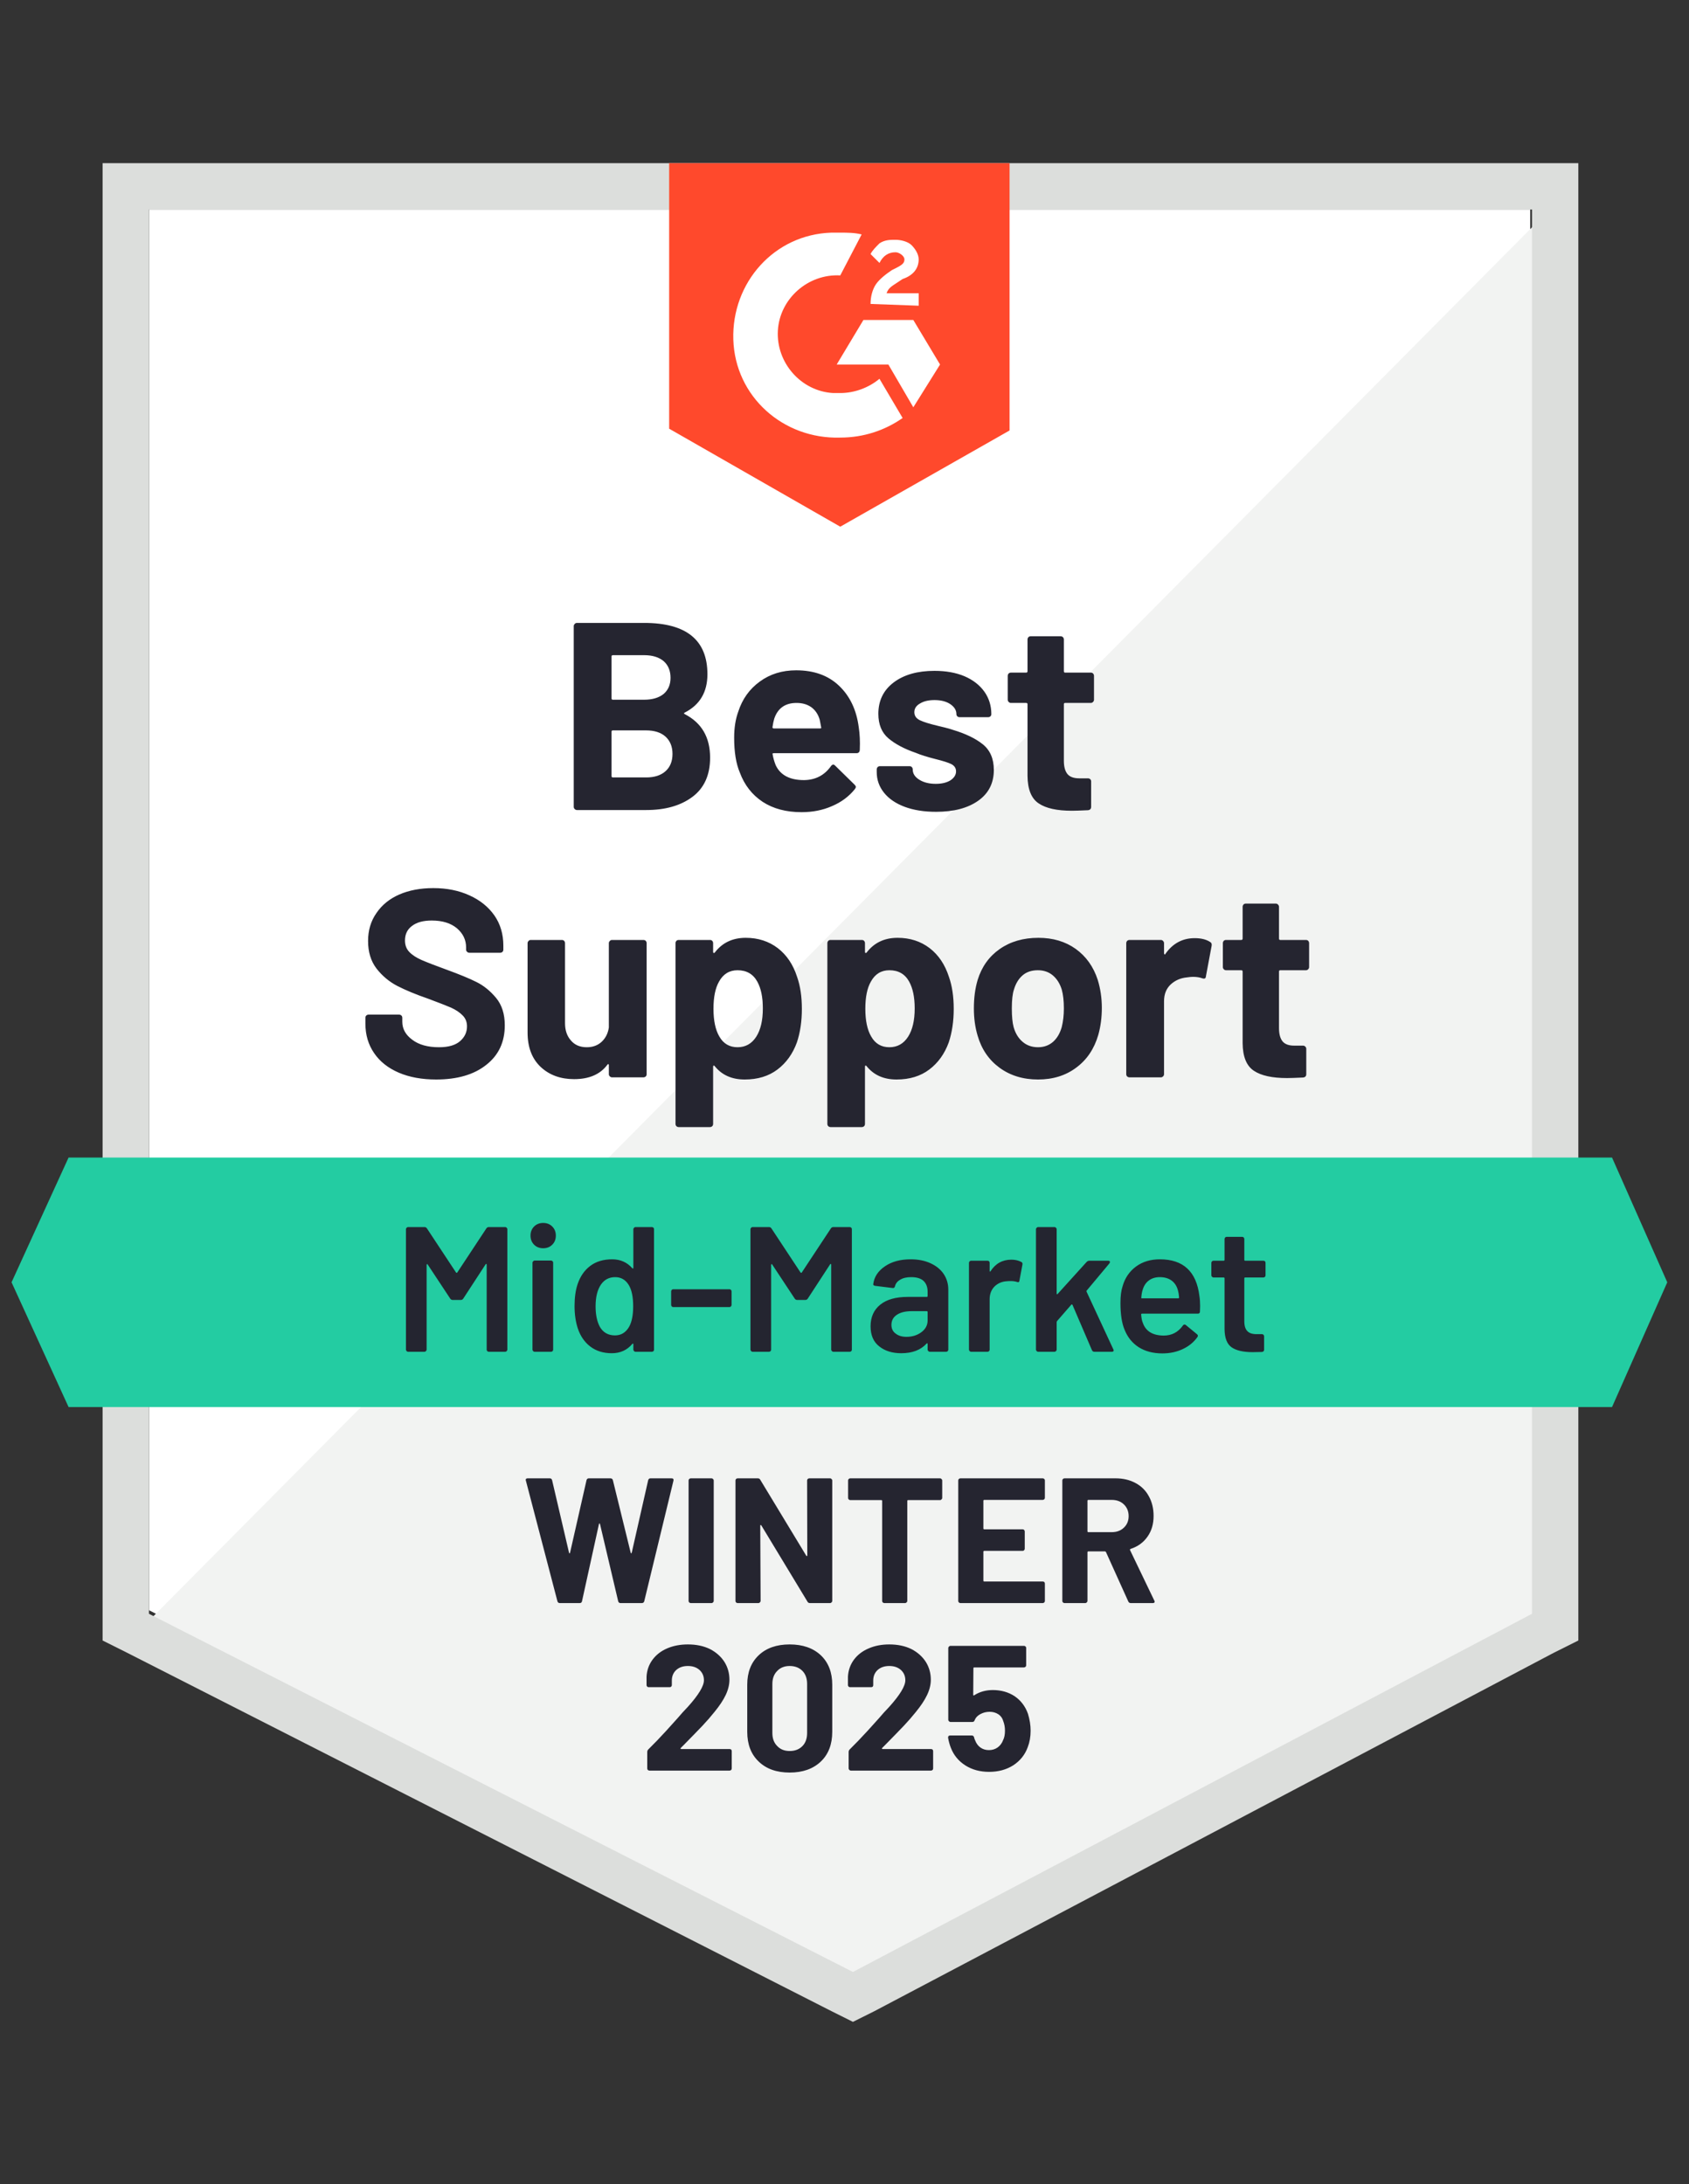 <svg width="75" height="97" viewBox="0 0 75 97" fill="none" xmlns="http://www.w3.org/2000/svg">
<rect x="0" y="0" width="75" height="97" fill="#333333" stroke="none"/>
<g clip-path="url(#clip0_546_39739)">
<path d="M6.615 71.508L37.876 87.416L67.95 71.508V9.303H6.615V71.508Z" fill="white"/>
<path d="M68.579 9.54L5.978 72.616L38.426 88.681L68.579 73.249V9.54Z" fill="#F2F3F2"/>
<path d="M4.556 30.038V72.854L5.664 73.408L36.925 89.316L37.875 89.79L38.825 89.316L68.978 73.408L70.086 72.854V7.245H4.556V30.038ZM6.614 71.667V9.303H68.028V71.667L37.875 87.574L6.614 71.667Z" fill="#DCDEDC"/>
<path d="M37.312 10.332C37.628 10.332 37.945 10.332 38.261 10.411L37.312 12.231C35.887 12.152 34.621 13.26 34.541 14.685C34.462 16.109 35.57 17.375 36.995 17.455H37.312C37.945 17.455 38.578 17.217 39.053 16.822L40.081 18.563C39.29 19.117 38.34 19.433 37.312 19.433C34.779 19.512 32.642 17.613 32.563 15.08C32.484 12.548 34.383 10.411 36.916 10.332H37.312ZM40.556 14.21L41.743 16.188L40.556 18.088L39.448 16.188H37.153L38.34 14.21H40.556ZM38.657 13.498C38.657 13.181 38.736 12.864 38.894 12.627C39.053 12.39 39.369 12.152 39.607 11.994L39.765 11.915C40.081 11.756 40.161 11.677 40.161 11.519C40.161 11.361 39.923 11.203 39.765 11.203C39.448 11.203 39.211 11.361 39.053 11.677L38.657 11.282C38.736 11.123 38.894 10.965 39.053 10.807C39.29 10.649 39.528 10.649 39.765 10.649C40.002 10.649 40.319 10.728 40.477 10.886C40.635 11.044 40.794 11.282 40.794 11.519C40.794 11.915 40.556 12.231 40.081 12.39L39.844 12.548C39.607 12.706 39.448 12.785 39.369 13.023H40.794V13.577L38.657 13.498ZM37.312 23.39L44.83 19.117V7.245H29.714V19.038L37.312 23.39Z" fill="#FF492C"/>
<path d="M71.582 51.406H3.045L0.513 56.946L3.045 62.486H71.582L74.035 56.946L71.582 51.406Z" fill="#23CCA2"/>
<path d="M19.367 47.94C18.734 47.94 18.183 47.839 17.713 47.639C17.233 47.433 16.867 47.143 16.613 46.768C16.355 46.394 16.226 45.958 16.226 45.462V45.201C16.226 45.159 16.239 45.125 16.265 45.098C16.297 45.072 16.331 45.059 16.368 45.059H17.721C17.758 45.059 17.793 45.072 17.824 45.098C17.851 45.125 17.864 45.159 17.864 45.201V45.375C17.864 45.692 18.012 45.958 18.307 46.175C18.597 46.396 18.993 46.507 19.494 46.507C19.911 46.507 20.222 46.417 20.428 46.238C20.634 46.059 20.737 45.84 20.737 45.581C20.737 45.386 20.673 45.225 20.547 45.098C20.42 44.966 20.249 44.85 20.032 44.75C19.811 44.655 19.465 44.521 18.996 44.346C18.463 44.162 18.012 43.974 17.642 43.785C17.278 43.595 16.97 43.336 16.716 43.009C16.468 42.682 16.344 42.276 16.344 41.79C16.344 41.315 16.468 40.901 16.716 40.548C16.959 40.189 17.297 39.914 17.729 39.725C18.167 39.535 18.671 39.44 19.241 39.44C19.842 39.44 20.378 39.548 20.848 39.764C21.317 39.975 21.686 40.273 21.956 40.658C22.219 41.038 22.351 41.484 22.351 41.996V42.17C22.351 42.212 22.338 42.246 22.312 42.273C22.28 42.299 22.246 42.312 22.209 42.312H20.848C20.805 42.312 20.771 42.299 20.745 42.273C20.713 42.246 20.697 42.212 20.697 42.17V42.075C20.697 41.743 20.563 41.46 20.294 41.228C20.019 40.996 19.645 40.88 19.17 40.88C18.795 40.88 18.505 40.959 18.299 41.117C18.088 41.27 17.983 41.487 17.983 41.766C17.983 41.967 18.043 42.133 18.165 42.265C18.291 42.402 18.473 42.523 18.711 42.629C18.953 42.735 19.328 42.88 19.834 43.064C20.399 43.27 20.84 43.452 21.156 43.61C21.478 43.769 21.768 44.004 22.027 44.315C22.285 44.626 22.415 45.032 22.415 45.534C22.415 46.278 22.14 46.863 21.591 47.291C21.048 47.723 20.307 47.94 19.367 47.94ZM27.036 41.885C27.036 41.848 27.052 41.814 27.084 41.782C27.11 41.756 27.142 41.743 27.179 41.743H28.572C28.609 41.743 28.643 41.756 28.675 41.782C28.701 41.814 28.714 41.848 28.714 41.885V47.702C28.714 47.744 28.701 47.779 28.675 47.805C28.643 47.831 28.609 47.844 28.572 47.844H27.179C27.142 47.844 27.11 47.831 27.084 47.805C27.052 47.779 27.036 47.744 27.036 47.702V47.298C27.036 47.277 27.029 47.264 27.013 47.259C26.997 47.254 26.981 47.264 26.965 47.291C26.649 47.713 26.158 47.924 25.493 47.924C24.892 47.924 24.398 47.744 24.013 47.386C23.623 47.021 23.427 46.51 23.427 45.85V41.885C23.427 41.848 23.443 41.814 23.475 41.782C23.501 41.756 23.533 41.743 23.57 41.743H24.947C24.989 41.743 25.023 41.756 25.05 41.782C25.076 41.814 25.09 41.848 25.09 41.885V45.439C25.09 45.755 25.177 46.011 25.351 46.206C25.52 46.407 25.754 46.507 26.055 46.507C26.324 46.507 26.546 46.425 26.72 46.262C26.894 46.098 26.999 45.887 27.036 45.629V41.885ZM35.394 43.381C35.536 43.782 35.607 44.257 35.607 44.806C35.607 45.354 35.534 45.85 35.386 46.293C35.201 46.8 34.914 47.201 34.523 47.496C34.133 47.792 33.647 47.94 33.067 47.94C32.497 47.94 32.054 47.742 31.737 47.346C31.722 47.325 31.706 47.317 31.69 47.322C31.674 47.327 31.666 47.343 31.666 47.37V49.91C31.666 49.952 31.653 49.987 31.627 50.013C31.6 50.039 31.566 50.053 31.524 50.053H30.139C30.096 50.053 30.062 50.039 30.036 50.013C30.009 49.987 29.996 49.952 29.996 49.91V41.885C29.996 41.848 30.009 41.814 30.036 41.782C30.062 41.756 30.096 41.743 30.139 41.743H31.524C31.566 41.743 31.6 41.756 31.627 41.782C31.653 41.814 31.666 41.848 31.666 41.885V42.273C31.666 42.299 31.674 42.315 31.69 42.32C31.706 42.326 31.722 42.32 31.737 42.305C32.07 41.867 32.529 41.648 33.114 41.648C33.663 41.648 34.138 41.801 34.539 42.107C34.935 42.413 35.22 42.837 35.394 43.381ZM33.581 46.04C33.777 45.734 33.874 45.315 33.874 44.782C33.874 44.286 33.792 43.89 33.629 43.595C33.444 43.257 33.151 43.088 32.75 43.088C32.386 43.088 32.112 43.257 31.927 43.595C31.764 43.88 31.682 44.281 31.682 44.798C31.682 45.325 31.769 45.737 31.943 46.032C32.123 46.349 32.392 46.507 32.75 46.507C33.104 46.507 33.381 46.351 33.581 46.04ZM42.137 43.381C42.279 43.782 42.35 44.257 42.35 44.806C42.35 45.354 42.276 45.85 42.129 46.293C41.944 46.8 41.657 47.201 41.266 47.496C40.876 47.792 40.39 47.94 39.81 47.94C39.24 47.94 38.797 47.742 38.48 47.346C38.465 47.325 38.449 47.317 38.433 47.322C38.417 47.327 38.409 47.343 38.409 47.37V49.91C38.409 49.952 38.396 49.987 38.37 50.013C38.343 50.039 38.309 50.053 38.267 50.053H36.882C36.839 50.053 36.805 50.039 36.779 50.013C36.752 49.987 36.739 49.952 36.739 49.91V41.885C36.739 41.848 36.752 41.814 36.779 41.782C36.805 41.756 36.839 41.743 36.882 41.743H38.267C38.309 41.743 38.343 41.756 38.37 41.782C38.396 41.814 38.409 41.848 38.409 41.885V42.273C38.409 42.299 38.417 42.315 38.433 42.32C38.449 42.326 38.465 42.32 38.48 42.305C38.813 41.867 39.272 41.648 39.857 41.648C40.406 41.648 40.881 41.801 41.282 42.107C41.678 42.413 41.962 42.837 42.137 43.381ZM40.324 46.04C40.52 45.734 40.617 45.315 40.617 44.782C40.617 44.286 40.535 43.89 40.372 43.595C40.187 43.257 39.894 43.088 39.493 43.088C39.129 43.088 38.855 43.257 38.67 43.595C38.507 43.88 38.425 44.281 38.425 44.798C38.425 45.325 38.512 45.737 38.686 46.032C38.865 46.349 39.135 46.507 39.493 46.507C39.847 46.507 40.124 46.351 40.324 46.04ZM46.094 47.94C45.429 47.94 44.859 47.765 44.384 47.417C43.909 47.069 43.585 46.594 43.411 45.993C43.3 45.623 43.245 45.22 43.245 44.782C43.245 44.317 43.3 43.898 43.411 43.523C43.59 42.938 43.917 42.479 44.392 42.146C44.867 41.814 45.44 41.648 46.11 41.648C46.753 41.648 47.305 41.811 47.764 42.138C48.228 42.471 48.555 42.93 48.745 43.515C48.866 43.911 48.927 44.325 48.927 44.758C48.927 45.185 48.874 45.586 48.769 45.961C48.589 46.578 48.265 47.061 47.795 47.409C47.326 47.763 46.758 47.94 46.094 47.94ZM46.094 46.507C46.352 46.507 46.574 46.428 46.758 46.27C46.938 46.111 47.067 45.892 47.146 45.613C47.21 45.359 47.241 45.083 47.241 44.782C47.241 44.449 47.21 44.17 47.146 43.943C47.062 43.674 46.927 43.463 46.743 43.31C46.563 43.162 46.344 43.088 46.086 43.088C45.812 43.088 45.587 43.162 45.413 43.31C45.234 43.463 45.105 43.674 45.025 43.943C44.962 44.127 44.93 44.407 44.93 44.782C44.93 45.141 44.957 45.417 45.01 45.613C45.089 45.892 45.223 46.111 45.413 46.27C45.598 46.428 45.825 46.507 46.094 46.507ZM53.05 41.663C53.335 41.663 53.562 41.719 53.731 41.83C53.794 41.861 53.818 41.919 53.802 42.004L53.549 43.357C53.544 43.452 53.488 43.481 53.383 43.444C53.267 43.402 53.13 43.381 52.971 43.381C52.903 43.381 52.816 43.389 52.71 43.405C52.425 43.431 52.182 43.537 51.982 43.721C51.787 43.906 51.689 44.154 51.689 44.465V47.702C51.689 47.744 51.673 47.779 51.642 47.805C51.615 47.831 51.584 47.844 51.547 47.844H50.154C50.117 47.844 50.083 47.831 50.051 47.805C50.025 47.779 50.011 47.744 50.011 47.702V41.885C50.011 41.848 50.025 41.814 50.051 41.782C50.083 41.756 50.117 41.743 50.154 41.743H51.547C51.584 41.743 51.615 41.756 51.642 41.782C51.673 41.814 51.689 41.848 51.689 41.885V42.336C51.689 42.357 51.697 42.373 51.713 42.384C51.729 42.394 51.739 42.389 51.745 42.368C52.072 41.898 52.507 41.663 53.05 41.663ZM58.131 42.946C58.131 42.983 58.118 43.014 58.092 43.041C58.065 43.072 58.031 43.088 57.989 43.088H56.849C56.812 43.088 56.794 43.107 56.794 43.144V45.66C56.794 45.919 56.846 46.114 56.952 46.246C57.057 46.373 57.229 46.436 57.466 46.436H57.862C57.899 46.436 57.931 46.449 57.957 46.475C57.989 46.502 58.005 46.536 58.005 46.578V47.702C58.005 47.792 57.957 47.842 57.862 47.852C57.53 47.868 57.292 47.876 57.15 47.876C56.49 47.876 56 47.768 55.678 47.552C55.351 47.335 55.184 46.926 55.179 46.325V43.144C55.179 43.107 55.158 43.088 55.116 43.088H54.443C54.401 43.088 54.367 43.072 54.34 43.041C54.314 43.014 54.301 42.983 54.301 42.946V41.885C54.301 41.848 54.314 41.814 54.34 41.782C54.367 41.756 54.401 41.743 54.443 41.743H55.116C55.158 41.743 55.179 41.722 55.179 41.679V40.271C55.179 40.234 55.192 40.199 55.219 40.168C55.245 40.141 55.279 40.128 55.322 40.128H56.651C56.688 40.128 56.72 40.141 56.746 40.168C56.778 40.199 56.794 40.234 56.794 40.271V41.679C56.794 41.722 56.812 41.743 56.849 41.743H57.989C58.031 41.743 58.065 41.756 58.092 41.782C58.118 41.814 58.131 41.848 58.131 41.885V42.946ZM30.408 31.644C30.36 31.665 30.36 31.689 30.408 31.715C31.157 32.101 31.532 32.744 31.532 33.647C31.532 34.417 31.27 34.997 30.748 35.388C30.226 35.778 29.543 35.973 28.698 35.973H25.62C25.583 35.973 25.551 35.96 25.525 35.934C25.493 35.907 25.477 35.873 25.477 35.831V27.806C25.477 27.769 25.493 27.735 25.525 27.703C25.551 27.677 25.583 27.663 25.62 27.663H28.603C30.476 27.663 31.413 28.423 31.413 29.943C31.413 30.734 31.078 31.301 30.408 31.644ZM27.21 29.096C27.174 29.096 27.155 29.117 27.155 29.159V31.011C27.155 31.053 27.174 31.074 27.21 31.074H28.603C28.973 31.074 29.263 30.987 29.474 30.813C29.674 30.639 29.775 30.402 29.775 30.101C29.775 29.79 29.674 29.544 29.474 29.365C29.263 29.186 28.973 29.096 28.603 29.096H27.21ZM28.698 34.525C29.062 34.525 29.347 34.433 29.553 34.248C29.759 34.063 29.862 33.807 29.862 33.48C29.862 33.158 29.759 32.903 29.553 32.713C29.347 32.528 29.057 32.436 28.683 32.436H27.21C27.174 32.436 27.155 32.457 27.155 32.499V34.462C27.155 34.504 27.174 34.525 27.21 34.525H28.698ZM38.132 32.293C38.179 32.594 38.195 32.929 38.179 33.298C38.174 33.398 38.124 33.449 38.029 33.449H34.357C34.309 33.449 34.294 33.467 34.309 33.504C34.336 33.662 34.381 33.821 34.444 33.979C34.65 34.422 35.069 34.644 35.702 34.644C36.209 34.638 36.607 34.433 36.897 34.026C36.929 33.979 36.966 33.955 37.008 33.955C37.029 33.955 37.056 33.971 37.087 34.003L37.942 34.842C37.984 34.884 38.005 34.921 38.005 34.952C38.005 34.968 37.99 35 37.958 35.047C37.694 35.374 37.356 35.625 36.945 35.799C36.539 35.978 36.088 36.068 35.592 36.068C34.911 36.068 34.336 35.915 33.866 35.609C33.397 35.298 33.059 34.865 32.853 34.311C32.684 33.916 32.6 33.398 32.6 32.76C32.6 32.322 32.661 31.937 32.782 31.605C32.962 31.045 33.281 30.599 33.74 30.267C34.193 29.935 34.732 29.768 35.354 29.768C36.146 29.768 36.781 29.998 37.261 30.457C37.742 30.916 38.032 31.528 38.132 32.293ZM35.37 31.217C34.869 31.217 34.539 31.449 34.381 31.913C34.349 32.019 34.323 32.145 34.302 32.293C34.302 32.33 34.32 32.349 34.357 32.349H36.415C36.462 32.349 36.478 32.33 36.462 32.293C36.42 32.066 36.399 31.956 36.399 31.961C36.33 31.723 36.206 31.539 36.027 31.407C35.847 31.28 35.629 31.217 35.37 31.217ZM41.567 36.052C41.034 36.052 40.57 35.978 40.174 35.831C39.778 35.683 39.472 35.475 39.256 35.206C39.04 34.937 38.931 34.63 38.931 34.288V34.169C38.931 34.132 38.945 34.098 38.971 34.066C38.997 34.039 39.032 34.026 39.074 34.026H40.388C40.43 34.026 40.464 34.039 40.49 34.066C40.517 34.098 40.53 34.132 40.53 34.169V34.177C40.53 34.356 40.628 34.507 40.823 34.628C41.018 34.749 41.261 34.81 41.551 34.81C41.82 34.81 42.039 34.757 42.208 34.652C42.371 34.541 42.453 34.409 42.453 34.256C42.453 34.113 42.382 34.005 42.239 33.931C42.097 33.863 41.865 33.789 41.543 33.71C41.169 33.615 40.876 33.523 40.665 33.433C40.158 33.259 39.755 33.045 39.454 32.792C39.153 32.538 39.003 32.174 39.003 31.7C39.003 31.114 39.23 30.65 39.683 30.307C40.137 29.964 40.741 29.792 41.496 29.792C42.002 29.792 42.445 29.871 42.825 30.03C43.205 30.193 43.501 30.423 43.712 30.718C43.917 31.008 44.02 31.341 44.02 31.715C44.02 31.752 44.007 31.784 43.981 31.81C43.954 31.837 43.92 31.85 43.878 31.85H42.611C42.569 31.85 42.535 31.837 42.509 31.81C42.482 31.784 42.469 31.752 42.469 31.715C42.469 31.541 42.379 31.394 42.2 31.272C42.021 31.151 41.786 31.09 41.496 31.09C41.232 31.09 41.018 31.14 40.855 31.241C40.686 31.335 40.601 31.465 40.601 31.628C40.601 31.787 40.683 31.905 40.847 31.985C41.01 32.064 41.282 32.148 41.662 32.238C41.746 32.259 41.844 32.283 41.955 32.309C42.065 32.335 42.184 32.37 42.311 32.412C42.875 32.581 43.319 32.794 43.64 33.053C43.968 33.317 44.131 33.697 44.131 34.193C44.131 34.778 43.899 35.235 43.435 35.562C42.97 35.889 42.348 36.052 41.567 36.052ZM48.579 31.074C48.579 31.111 48.566 31.143 48.539 31.169C48.513 31.201 48.478 31.217 48.436 31.217H47.297C47.26 31.217 47.241 31.235 47.241 31.272V33.789C47.241 34.047 47.294 34.243 47.4 34.375C47.505 34.501 47.679 34.565 47.922 34.565H48.31C48.347 34.565 48.381 34.578 48.413 34.604C48.439 34.63 48.452 34.665 48.452 34.707V35.831C48.452 35.92 48.405 35.971 48.31 35.981C47.977 35.997 47.74 36.005 47.597 36.005C46.938 36.005 46.447 35.897 46.125 35.68C45.798 35.464 45.632 35.055 45.627 34.454V31.272C45.627 31.235 45.606 31.217 45.563 31.217H44.891C44.849 31.217 44.814 31.201 44.788 31.169C44.761 31.143 44.748 31.111 44.748 31.074V30.014C44.748 29.977 44.761 29.943 44.788 29.911C44.814 29.885 44.849 29.871 44.891 29.871H45.563C45.606 29.871 45.627 29.85 45.627 29.808V28.399C45.627 28.362 45.64 28.328 45.666 28.297C45.693 28.27 45.727 28.257 45.769 28.257H47.099C47.136 28.257 47.17 28.27 47.202 28.297C47.228 28.328 47.241 28.362 47.241 28.399V29.808C47.241 29.85 47.26 29.871 47.297 29.871H48.436C48.478 29.871 48.513 29.885 48.539 29.911C48.566 29.943 48.579 29.977 48.579 30.014V31.074Z" fill="#252530"/>
<path d="M21.595 54.556C21.622 54.514 21.659 54.493 21.706 54.493H22.434C22.46 54.493 22.482 54.503 22.497 54.524C22.518 54.54 22.529 54.561 22.529 54.587V59.938C22.529 59.964 22.518 59.985 22.497 60.001C22.482 60.022 22.46 60.032 22.434 60.032H21.706C21.68 60.032 21.656 60.022 21.635 60.001C21.619 59.985 21.611 59.964 21.611 59.938V56.163C21.611 56.147 21.606 56.136 21.595 56.131C21.579 56.126 21.569 56.131 21.564 56.147L20.574 57.666C20.548 57.708 20.511 57.73 20.463 57.73H20.099C20.052 57.73 20.015 57.708 19.989 57.666L18.991 56.155C18.986 56.139 18.978 56.133 18.968 56.139C18.952 56.144 18.944 56.155 18.944 56.17V59.938C18.944 59.964 18.933 59.985 18.912 60.001C18.896 60.022 18.875 60.032 18.849 60.032H18.121C18.095 60.032 18.073 60.022 18.058 60.001C18.036 59.985 18.026 59.964 18.026 59.938V54.587C18.026 54.561 18.036 54.54 18.058 54.524C18.073 54.503 18.095 54.493 18.121 54.493H18.849C18.896 54.493 18.933 54.514 18.96 54.556L20.25 56.511C20.26 56.521 20.271 56.526 20.281 56.526C20.292 56.526 20.3 56.521 20.305 56.511L21.595 54.556ZM24.12 55.434C23.956 55.434 23.822 55.382 23.716 55.276C23.611 55.171 23.558 55.036 23.558 54.873C23.558 54.709 23.611 54.574 23.716 54.469C23.822 54.363 23.956 54.31 24.12 54.31C24.283 54.31 24.418 54.363 24.523 54.469C24.629 54.574 24.682 54.709 24.682 54.873C24.682 55.036 24.629 55.171 24.523 55.276C24.418 55.382 24.283 55.434 24.12 55.434ZM23.74 60.032C23.713 60.032 23.692 60.022 23.677 60.001C23.655 59.985 23.645 59.964 23.645 59.938V56.075C23.645 56.049 23.655 56.028 23.677 56.012C23.692 55.991 23.713 55.98 23.74 55.98H24.468C24.494 55.98 24.518 55.991 24.539 56.012C24.555 56.028 24.563 56.049 24.563 56.075V59.938C24.563 59.964 24.555 59.985 24.539 60.001C24.518 60.022 24.494 60.032 24.468 60.032H23.74ZM28.124 54.587C28.124 54.561 28.135 54.54 28.156 54.524C28.172 54.503 28.193 54.493 28.219 54.493H28.948C28.974 54.493 28.998 54.503 29.019 54.524C29.035 54.54 29.042 54.561 29.042 54.587V59.938C29.042 59.964 29.035 59.985 29.019 60.001C28.998 60.022 28.974 60.032 28.948 60.032H28.219C28.193 60.032 28.172 60.022 28.156 60.001C28.135 59.985 28.124 59.964 28.124 59.938V59.7C28.124 59.684 28.119 59.674 28.109 59.669C28.098 59.663 28.087 59.669 28.077 59.684C27.845 59.959 27.541 60.096 27.167 60.096C26.792 60.096 26.476 59.998 26.217 59.803C25.959 59.608 25.771 59.336 25.655 58.988C25.56 58.692 25.513 58.363 25.513 57.999C25.513 57.624 25.558 57.302 25.647 57.033C25.763 56.685 25.951 56.413 26.209 56.218C26.468 56.023 26.792 55.925 27.183 55.925C27.547 55.925 27.845 56.057 28.077 56.321C28.087 56.331 28.098 56.337 28.109 56.337C28.119 56.331 28.124 56.321 28.124 56.305V54.587ZM27.934 58.925C28.056 58.708 28.116 58.402 28.116 58.007C28.116 57.595 28.05 57.281 27.919 57.065C27.776 56.833 27.576 56.717 27.317 56.717C27.048 56.717 26.837 56.827 26.684 57.049C26.526 57.281 26.447 57.603 26.447 58.014C26.447 58.384 26.51 58.687 26.637 58.925C26.784 59.178 27.009 59.304 27.309 59.304C27.578 59.304 27.787 59.178 27.934 58.925ZM29.897 58.046C29.871 58.046 29.85 58.038 29.834 58.022C29.813 58.001 29.802 57.977 29.802 57.951V57.35C29.802 57.323 29.813 57.3 29.834 57.278C29.85 57.263 29.871 57.255 29.897 57.255H32.39C32.416 57.255 32.438 57.263 32.453 57.278C32.475 57.3 32.485 57.323 32.485 57.35V57.951C32.485 57.977 32.475 58.001 32.453 58.022C32.438 58.038 32.416 58.046 32.39 58.046H29.897ZM36.893 54.556C36.92 54.514 36.957 54.493 37.004 54.493H37.732C37.759 54.493 37.782 54.503 37.803 54.524C37.819 54.54 37.827 54.561 37.827 54.587V59.938C37.827 59.964 37.819 59.985 37.803 60.001C37.782 60.022 37.759 60.032 37.732 60.032H37.004C36.978 60.032 36.957 60.022 36.941 60.001C36.92 59.985 36.909 59.964 36.909 59.938V56.163C36.909 56.147 36.904 56.136 36.893 56.131C36.877 56.126 36.867 56.131 36.862 56.147L35.872 57.666C35.846 57.708 35.809 57.73 35.762 57.73H35.398C35.35 57.73 35.313 57.708 35.287 57.666L34.289 56.155C34.284 56.139 34.276 56.133 34.266 56.139C34.25 56.144 34.242 56.155 34.242 56.17V59.938C34.242 59.964 34.234 59.985 34.218 60.001C34.197 60.022 34.173 60.032 34.147 60.032H33.419C33.393 60.032 33.371 60.022 33.356 60.001C33.335 59.985 33.324 59.964 33.324 59.938V54.587C33.324 54.561 33.335 54.54 33.356 54.524C33.371 54.503 33.393 54.493 33.419 54.493H34.147C34.195 54.493 34.231 54.514 34.258 54.556L35.548 56.511C35.558 56.521 35.569 56.526 35.58 56.526C35.59 56.526 35.598 56.521 35.603 56.511L36.893 54.556ZM40.439 55.925C40.771 55.925 41.064 55.983 41.317 56.099C41.571 56.215 41.766 56.373 41.903 56.574C42.04 56.78 42.109 57.012 42.109 57.27V59.938C42.109 59.964 42.101 59.985 42.085 60.001C42.064 60.022 42.04 60.032 42.014 60.032H41.286C41.259 60.032 41.238 60.022 41.222 60.001C41.201 59.985 41.191 59.964 41.191 59.938V59.684C41.191 59.669 41.185 59.658 41.175 59.653C41.164 59.653 41.154 59.658 41.143 59.669C40.885 59.953 40.51 60.096 40.019 60.096C39.624 60.096 39.299 59.996 39.046 59.795C38.787 59.595 38.658 59.297 38.658 58.901C38.658 58.489 38.803 58.167 39.093 57.935C39.378 57.708 39.782 57.595 40.304 57.595H41.151C41.178 57.595 41.191 57.582 41.191 57.555V57.365C41.191 57.16 41.13 56.999 41.009 56.883C40.887 56.772 40.705 56.717 40.463 56.717C40.262 56.717 40.101 56.753 39.98 56.827C39.853 56.896 39.774 56.993 39.742 57.12C39.727 57.183 39.69 57.21 39.632 57.199L38.864 57.104C38.838 57.099 38.816 57.091 38.801 57.081C38.779 57.065 38.772 57.046 38.777 57.025C38.819 56.703 38.993 56.44 39.299 56.234C39.6 56.028 39.98 55.925 40.439 55.925ZM40.249 59.368C40.508 59.368 40.729 59.299 40.914 59.162C41.098 59.025 41.191 58.851 41.191 58.64V58.268C41.191 58.241 41.178 58.228 41.151 58.228H40.486C40.207 58.228 39.988 58.281 39.83 58.386C39.666 58.492 39.584 58.642 39.584 58.837C39.584 59.006 39.647 59.136 39.774 59.225C39.895 59.32 40.054 59.368 40.249 59.368ZM44.91 55.941C45.079 55.941 45.227 55.975 45.354 56.044C45.396 56.065 45.412 56.104 45.401 56.163L45.267 56.875C45.261 56.938 45.224 56.956 45.156 56.93C45.077 56.904 44.984 56.891 44.879 56.891C44.81 56.891 44.757 56.893 44.72 56.898C44.499 56.909 44.314 56.986 44.166 57.128C44.019 57.276 43.945 57.466 43.945 57.698V59.938C43.945 59.964 43.937 59.985 43.921 60.001C43.9 60.022 43.876 60.032 43.85 60.032H43.122C43.095 60.032 43.074 60.022 43.059 60.001C43.037 59.985 43.027 59.964 43.027 59.938V56.083C43.027 56.057 43.037 56.033 43.059 56.012C43.074 55.996 43.095 55.988 43.122 55.988H43.85C43.876 55.988 43.9 55.996 43.921 56.012C43.937 56.033 43.945 56.057 43.945 56.083V56.44C43.945 56.461 43.95 56.471 43.961 56.471C43.966 56.476 43.974 56.471 43.984 56.455C44.206 56.112 44.515 55.941 44.91 55.941ZM46.097 60.032C46.071 60.032 46.05 60.022 46.034 60.001C46.013 59.985 46.002 59.964 46.002 59.938V54.587C46.002 54.561 46.013 54.54 46.034 54.524C46.05 54.503 46.071 54.493 46.097 54.493H46.826C46.852 54.493 46.873 54.503 46.889 54.524C46.91 54.54 46.921 54.561 46.921 54.587V57.445C46.921 57.46 46.926 57.471 46.936 57.476C46.947 57.481 46.958 57.476 46.968 57.46L48.25 56.044C48.287 56.007 48.327 55.988 48.369 55.988H49.208C49.261 55.988 49.287 56.007 49.287 56.044C49.287 56.06 49.279 56.081 49.263 56.107L48.258 57.31C48.242 57.326 48.24 57.344 48.25 57.365L49.437 59.922C49.448 59.943 49.453 59.959 49.453 59.969C49.453 60.011 49.424 60.032 49.366 60.032H48.598C48.546 60.032 48.509 60.009 48.488 59.961L47.625 57.951C47.62 57.941 47.609 57.933 47.593 57.927C47.583 57.927 47.575 57.933 47.569 57.943L46.936 58.671C46.926 58.692 46.921 58.711 46.921 58.727V59.938C46.921 59.964 46.91 59.985 46.889 60.001C46.873 60.022 46.852 60.032 46.826 60.032H46.097ZM53.26 57.555C53.281 57.687 53.291 57.835 53.291 57.999L53.284 58.244C53.284 58.307 53.252 58.339 53.189 58.339H50.712C50.685 58.339 50.672 58.352 50.672 58.378C50.688 58.553 50.712 58.671 50.743 58.735C50.87 59.114 51.178 59.307 51.669 59.312C52.028 59.312 52.313 59.165 52.524 58.869C52.545 58.837 52.571 58.822 52.603 58.822C52.624 58.822 52.642 58.83 52.658 58.845L53.149 59.249C53.197 59.286 53.205 59.328 53.173 59.376C53.009 59.608 52.79 59.787 52.516 59.914C52.247 60.04 51.946 60.104 51.614 60.104C51.202 60.104 50.851 60.011 50.561 59.827C50.276 59.642 50.068 59.383 49.936 59.051C49.815 58.766 49.754 58.37 49.754 57.864C49.754 57.558 49.785 57.31 49.849 57.12C49.954 56.751 50.155 56.458 50.45 56.242C50.74 56.031 51.091 55.925 51.503 55.925C52.542 55.925 53.128 56.468 53.26 57.555ZM51.503 56.717C51.308 56.717 51.144 56.767 51.012 56.867C50.886 56.962 50.796 57.096 50.743 57.27C50.712 57.36 50.69 57.476 50.68 57.619C50.669 57.645 50.68 57.658 50.712 57.658H52.318C52.344 57.658 52.358 57.645 52.358 57.619C52.347 57.487 52.331 57.386 52.31 57.318C52.263 57.128 52.17 56.98 52.033 56.875C51.891 56.769 51.714 56.717 51.503 56.717ZM56.196 56.637C56.196 56.664 56.188 56.685 56.172 56.701C56.151 56.722 56.127 56.732 56.101 56.732H55.294C55.267 56.732 55.254 56.745 55.254 56.772V58.679C55.254 58.88 55.299 59.025 55.389 59.114C55.473 59.204 55.61 59.249 55.8 59.249H56.038C56.064 59.249 56.085 59.257 56.101 59.273C56.122 59.294 56.133 59.318 56.133 59.344V59.938C56.133 59.996 56.101 60.03 56.038 60.04L55.626 60.048C55.209 60.048 54.898 59.977 54.692 59.835C54.486 59.692 54.381 59.423 54.376 59.027V56.772C54.376 56.745 54.363 56.732 54.336 56.732H53.885C53.859 56.732 53.838 56.722 53.822 56.701C53.801 56.685 53.79 56.664 53.79 56.637V56.083C53.79 56.057 53.801 56.033 53.822 56.012C53.838 55.996 53.859 55.988 53.885 55.988H54.336C54.363 55.988 54.376 55.975 54.376 55.949V55.023C54.376 54.996 54.386 54.973 54.407 54.952C54.423 54.936 54.444 54.928 54.471 54.928H55.159C55.186 54.928 55.207 54.936 55.223 54.952C55.244 54.973 55.254 54.996 55.254 55.023V55.949C55.254 55.975 55.267 55.988 55.294 55.988H56.101C56.127 55.988 56.151 55.996 56.172 56.012C56.188 56.033 56.196 56.057 56.196 56.083V56.637Z" fill="#242530"/>
<path d="M24.863 71.192C24.805 71.192 24.768 71.166 24.753 71.113L23.352 65.755L23.344 65.723C23.344 65.676 23.373 65.652 23.431 65.652H24.412C24.465 65.652 24.499 65.678 24.515 65.731L25.267 68.952C25.272 68.973 25.28 68.984 25.291 68.984C25.301 68.984 25.309 68.973 25.314 68.952L26.043 65.739C26.058 65.681 26.093 65.652 26.145 65.652H27.103C27.161 65.652 27.198 65.678 27.214 65.731L28.005 68.952C28.011 68.968 28.018 68.979 28.029 68.984C28.04 68.984 28.047 68.973 28.053 68.952L28.781 65.739C28.797 65.681 28.831 65.652 28.884 65.652H29.818C29.891 65.652 29.92 65.686 29.905 65.755L28.607 71.113C28.591 71.166 28.554 71.192 28.496 71.192H27.554C27.501 71.192 27.467 71.166 27.451 71.113L26.644 67.686C26.639 67.665 26.631 67.654 26.62 67.654C26.61 67.654 26.602 67.665 26.596 67.686L25.845 71.105C25.834 71.163 25.8 71.192 25.742 71.192H24.863ZM30.672 71.192C30.646 71.192 30.622 71.181 30.601 71.16C30.585 71.144 30.577 71.123 30.577 71.097V65.747C30.577 65.721 30.585 65.7 30.601 65.684C30.622 65.663 30.646 65.652 30.672 65.652H31.598C31.625 65.652 31.646 65.663 31.662 65.684C31.683 65.7 31.693 65.721 31.693 65.747V71.097C31.693 71.123 31.683 71.144 31.662 71.16C31.646 71.181 31.625 71.192 31.598 71.192H30.672ZM35.84 65.747C35.84 65.721 35.848 65.7 35.864 65.684C35.885 65.663 35.909 65.652 35.935 65.652H36.861C36.888 65.652 36.909 65.663 36.925 65.684C36.946 65.7 36.956 65.721 36.956 65.747V71.097C36.956 71.123 36.946 71.144 36.925 71.16C36.909 71.181 36.888 71.192 36.861 71.192H35.967C35.914 71.192 35.877 71.171 35.856 71.129L33.806 67.741C33.796 67.726 33.785 67.72 33.775 67.726C33.764 67.726 33.759 67.736 33.759 67.757L33.775 71.097C33.775 71.123 33.764 71.144 33.743 71.16C33.727 71.181 33.706 71.192 33.68 71.192H32.754C32.727 71.192 32.704 71.181 32.682 71.16C32.667 71.144 32.659 71.123 32.659 71.097V65.747C32.659 65.721 32.667 65.7 32.682 65.684C32.704 65.663 32.727 65.652 32.754 65.652H33.648C33.701 65.652 33.738 65.673 33.759 65.715L35.801 69.087C35.811 69.103 35.822 69.108 35.832 69.103C35.843 69.103 35.848 69.092 35.848 69.071L35.84 65.747ZM41.744 65.652C41.771 65.652 41.792 65.663 41.808 65.684C41.829 65.7 41.839 65.721 41.839 65.747V66.523C41.839 66.549 41.829 66.57 41.808 66.586C41.792 66.607 41.771 66.618 41.744 66.618H40.328C40.301 66.618 40.288 66.631 40.288 66.657V71.097C40.288 71.123 40.278 71.144 40.256 71.16C40.24 71.181 40.219 71.192 40.193 71.192H39.267C39.241 71.192 39.217 71.181 39.196 71.16C39.18 71.144 39.172 71.123 39.172 71.097V66.657C39.172 66.631 39.159 66.618 39.133 66.618H37.755C37.729 66.618 37.705 66.607 37.684 66.586C37.668 66.57 37.66 66.549 37.66 66.523V65.747C37.66 65.721 37.668 65.7 37.684 65.684C37.705 65.663 37.729 65.652 37.755 65.652H41.744ZM46.398 66.515C46.398 66.541 46.39 66.562 46.374 66.578C46.353 66.599 46.329 66.61 46.303 66.61H43.707C43.681 66.61 43.667 66.623 43.667 66.649V67.876C43.667 67.902 43.681 67.916 43.707 67.916H45.408C45.435 67.916 45.456 67.924 45.472 67.939C45.493 67.96 45.504 67.984 45.504 68.01V68.778C45.504 68.805 45.493 68.828 45.472 68.849C45.456 68.865 45.435 68.873 45.408 68.873H43.707C43.681 68.873 43.667 68.886 43.667 68.913V70.195C43.667 70.221 43.681 70.234 43.707 70.234H46.303C46.329 70.234 46.353 70.242 46.374 70.258C46.39 70.279 46.398 70.303 46.398 70.329V71.097C46.398 71.123 46.39 71.144 46.374 71.16C46.353 71.181 46.329 71.192 46.303 71.192H42.647C42.62 71.192 42.596 71.181 42.575 71.16C42.559 71.144 42.551 71.123 42.551 71.097V65.747C42.551 65.721 42.559 65.7 42.575 65.684C42.596 65.663 42.62 65.652 42.647 65.652H46.303C46.329 65.652 46.353 65.663 46.374 65.684C46.39 65.7 46.398 65.721 46.398 65.747V66.515ZM50.212 71.192C50.16 71.192 50.123 71.168 50.102 71.121L49.112 68.929C49.102 68.907 49.086 68.897 49.065 68.897H48.329C48.303 68.897 48.289 68.91 48.289 68.936V71.097C48.289 71.123 48.279 71.144 48.258 71.16C48.242 71.181 48.221 71.192 48.194 71.192H47.268C47.242 71.192 47.218 71.181 47.197 71.16C47.181 71.144 47.173 71.123 47.173 71.097V65.747C47.173 65.721 47.181 65.7 47.197 65.684C47.218 65.663 47.242 65.652 47.268 65.652H49.532C49.87 65.652 50.165 65.721 50.418 65.858C50.677 65.995 50.875 66.19 51.012 66.444C51.154 66.697 51.225 66.99 51.225 67.322C51.225 67.681 51.136 67.987 50.956 68.24C50.777 68.499 50.526 68.681 50.205 68.786C50.178 68.797 50.17 68.815 50.181 68.841L51.257 71.081C51.268 71.102 51.273 71.118 51.273 71.129C51.273 71.171 51.244 71.192 51.186 71.192H50.212ZM48.329 66.61C48.303 66.61 48.289 66.623 48.289 66.649V68.003C48.289 68.029 48.303 68.042 48.329 68.042H49.366C49.587 68.042 49.767 67.976 49.904 67.844C50.046 67.712 50.117 67.541 50.117 67.33C50.117 67.119 50.046 66.945 49.904 66.808C49.767 66.676 49.587 66.61 49.366 66.61H48.329ZM30.229 77.626C30.218 77.637 30.216 77.647 30.221 77.658C30.227 77.668 30.237 77.674 30.253 77.674H32.398C32.424 77.674 32.448 77.682 32.469 77.698C32.485 77.719 32.493 77.742 32.493 77.769V78.536C32.493 78.563 32.485 78.584 32.469 78.6C32.448 78.621 32.424 78.631 32.398 78.631H28.836C28.81 78.631 28.786 78.621 28.765 78.6C28.749 78.584 28.741 78.563 28.741 78.536V77.808C28.741 77.761 28.757 77.721 28.789 77.69C29.047 77.436 29.311 77.162 29.58 76.867C29.849 76.566 30.018 76.379 30.087 76.305C30.234 76.13 30.385 75.964 30.538 75.806C31.018 75.273 31.258 74.877 31.258 74.619C31.258 74.434 31.192 74.281 31.06 74.16C30.928 74.044 30.757 73.986 30.546 73.986C30.335 73.986 30.163 74.044 30.031 74.16C29.899 74.281 29.833 74.439 29.833 74.635V74.833C29.833 74.859 29.823 74.883 29.802 74.904C29.786 74.92 29.765 74.927 29.738 74.927H28.805C28.778 74.927 28.757 74.92 28.741 74.904C28.72 74.883 28.71 74.859 28.71 74.833V74.461C28.725 74.176 28.815 73.922 28.979 73.701C29.142 73.484 29.358 73.318 29.628 73.202C29.902 73.086 30.208 73.028 30.546 73.028C30.92 73.028 31.247 73.097 31.527 73.234C31.801 73.376 32.015 73.566 32.168 73.804C32.316 74.041 32.39 74.305 32.39 74.595C32.39 74.817 32.334 75.044 32.224 75.276C32.113 75.508 31.947 75.758 31.725 76.028C31.561 76.233 31.385 76.436 31.195 76.637C31.005 76.838 30.722 77.128 30.348 77.508L30.229 77.626ZM35.065 78.718C34.484 78.718 34.025 78.555 33.688 78.228C33.35 77.906 33.181 77.465 33.181 76.906V74.817C33.181 74.268 33.35 73.833 33.688 73.511C34.025 73.189 34.484 73.028 35.065 73.028C35.645 73.028 36.107 73.189 36.45 73.511C36.787 73.833 36.956 74.268 36.956 74.817V76.906C36.956 77.465 36.787 77.906 36.45 78.228C36.107 78.555 35.645 78.718 35.065 78.718ZM35.065 77.761C35.302 77.761 35.492 77.687 35.635 77.539C35.772 77.397 35.84 77.204 35.84 76.962V74.785C35.84 74.542 35.772 74.35 35.635 74.207C35.492 74.06 35.302 73.986 35.065 73.986C34.833 73.986 34.648 74.06 34.511 74.207C34.368 74.35 34.297 74.542 34.297 74.785V76.962C34.297 77.204 34.368 77.397 34.511 77.539C34.648 77.687 34.833 77.761 35.065 77.761ZM39.172 77.626C39.162 77.637 39.159 77.647 39.164 77.658C39.169 77.668 39.18 77.674 39.196 77.674H41.341C41.367 77.674 41.391 77.682 41.412 77.698C41.428 77.719 41.436 77.742 41.436 77.769V78.536C41.436 78.563 41.428 78.584 41.412 78.6C41.391 78.621 41.367 78.631 41.341 78.631H37.779C37.753 78.631 37.732 78.621 37.716 78.6C37.695 78.584 37.684 78.563 37.684 78.536V77.808C37.684 77.761 37.7 77.721 37.732 77.69C37.99 77.436 38.254 77.162 38.523 76.867C38.792 76.566 38.961 76.379 39.03 76.305C39.177 76.13 39.328 75.964 39.481 75.806C39.961 75.273 40.201 74.877 40.201 74.619C40.201 74.434 40.135 74.281 40.003 74.16C39.871 74.044 39.7 73.986 39.489 73.986C39.278 73.986 39.106 74.044 38.974 74.16C38.842 74.281 38.776 74.439 38.776 74.635V74.833C38.776 74.859 38.769 74.883 38.753 74.904C38.732 74.92 38.708 74.927 38.681 74.927H37.748C37.721 74.927 37.7 74.92 37.684 74.904C37.663 74.883 37.653 74.859 37.653 74.833V74.461C37.668 74.176 37.758 73.922 37.922 73.701C38.085 73.484 38.304 73.318 38.579 73.202C38.848 73.086 39.151 73.028 39.489 73.028C39.863 73.028 40.19 73.097 40.47 73.234C40.744 73.376 40.958 73.566 41.111 73.804C41.259 74.041 41.333 74.305 41.333 74.595C41.333 74.817 41.277 75.044 41.166 75.276C41.056 75.508 40.889 75.758 40.668 76.028C40.504 76.233 40.328 76.436 40.138 76.637C39.948 76.838 39.665 77.128 39.291 77.508L39.172 77.626ZM45.646 76.107C45.725 76.365 45.765 76.616 45.765 76.859C45.765 77.128 45.722 77.37 45.638 77.587C45.517 77.924 45.303 78.193 44.997 78.394C44.691 78.589 44.332 78.687 43.921 78.687C43.52 78.687 43.169 78.592 42.868 78.402C42.562 78.207 42.346 77.943 42.219 77.61C42.166 77.473 42.127 77.328 42.1 77.175V77.159C42.1 77.101 42.132 77.072 42.195 77.072H43.153C43.206 77.072 43.24 77.101 43.256 77.159C43.261 77.191 43.269 77.217 43.28 77.239C43.29 77.26 43.298 77.278 43.303 77.294C43.356 77.431 43.435 77.537 43.541 77.61C43.646 77.684 43.77 77.721 43.913 77.721C44.06 77.721 44.19 77.682 44.3 77.603C44.411 77.523 44.493 77.413 44.546 77.27C44.599 77.165 44.625 77.027 44.625 76.859C44.625 76.706 44.601 76.568 44.554 76.447C44.517 76.31 44.443 76.204 44.332 76.13C44.221 76.057 44.092 76.02 43.944 76.02C43.797 76.02 43.66 76.054 43.533 76.123C43.406 76.191 43.322 76.281 43.28 76.392C43.264 76.444 43.23 76.471 43.177 76.471H42.203C42.177 76.471 42.156 76.46 42.14 76.439C42.119 76.423 42.108 76.402 42.108 76.376V73.186C42.108 73.16 42.119 73.139 42.14 73.123C42.156 73.102 42.177 73.091 42.203 73.091H45.472C45.498 73.091 45.522 73.102 45.543 73.123C45.559 73.139 45.567 73.16 45.567 73.186V73.954C45.567 73.981 45.559 74.002 45.543 74.017C45.522 74.038 45.498 74.049 45.472 74.049H43.264C43.237 74.049 43.224 74.062 43.224 74.089L43.216 75.26C43.216 75.297 43.232 75.305 43.264 75.284C43.501 75.131 43.776 75.054 44.087 75.054C44.456 75.054 44.781 75.147 45.06 75.331C45.335 75.521 45.53 75.78 45.646 76.107Z" fill="#252530"/>
</g>
<defs>
<clipPath id="clip0_546_39739">
<rect width="74.393" height="96.553" fill="white" transform="translate(0.198 0.359)"/>
</clipPath>
</defs>
</svg>
